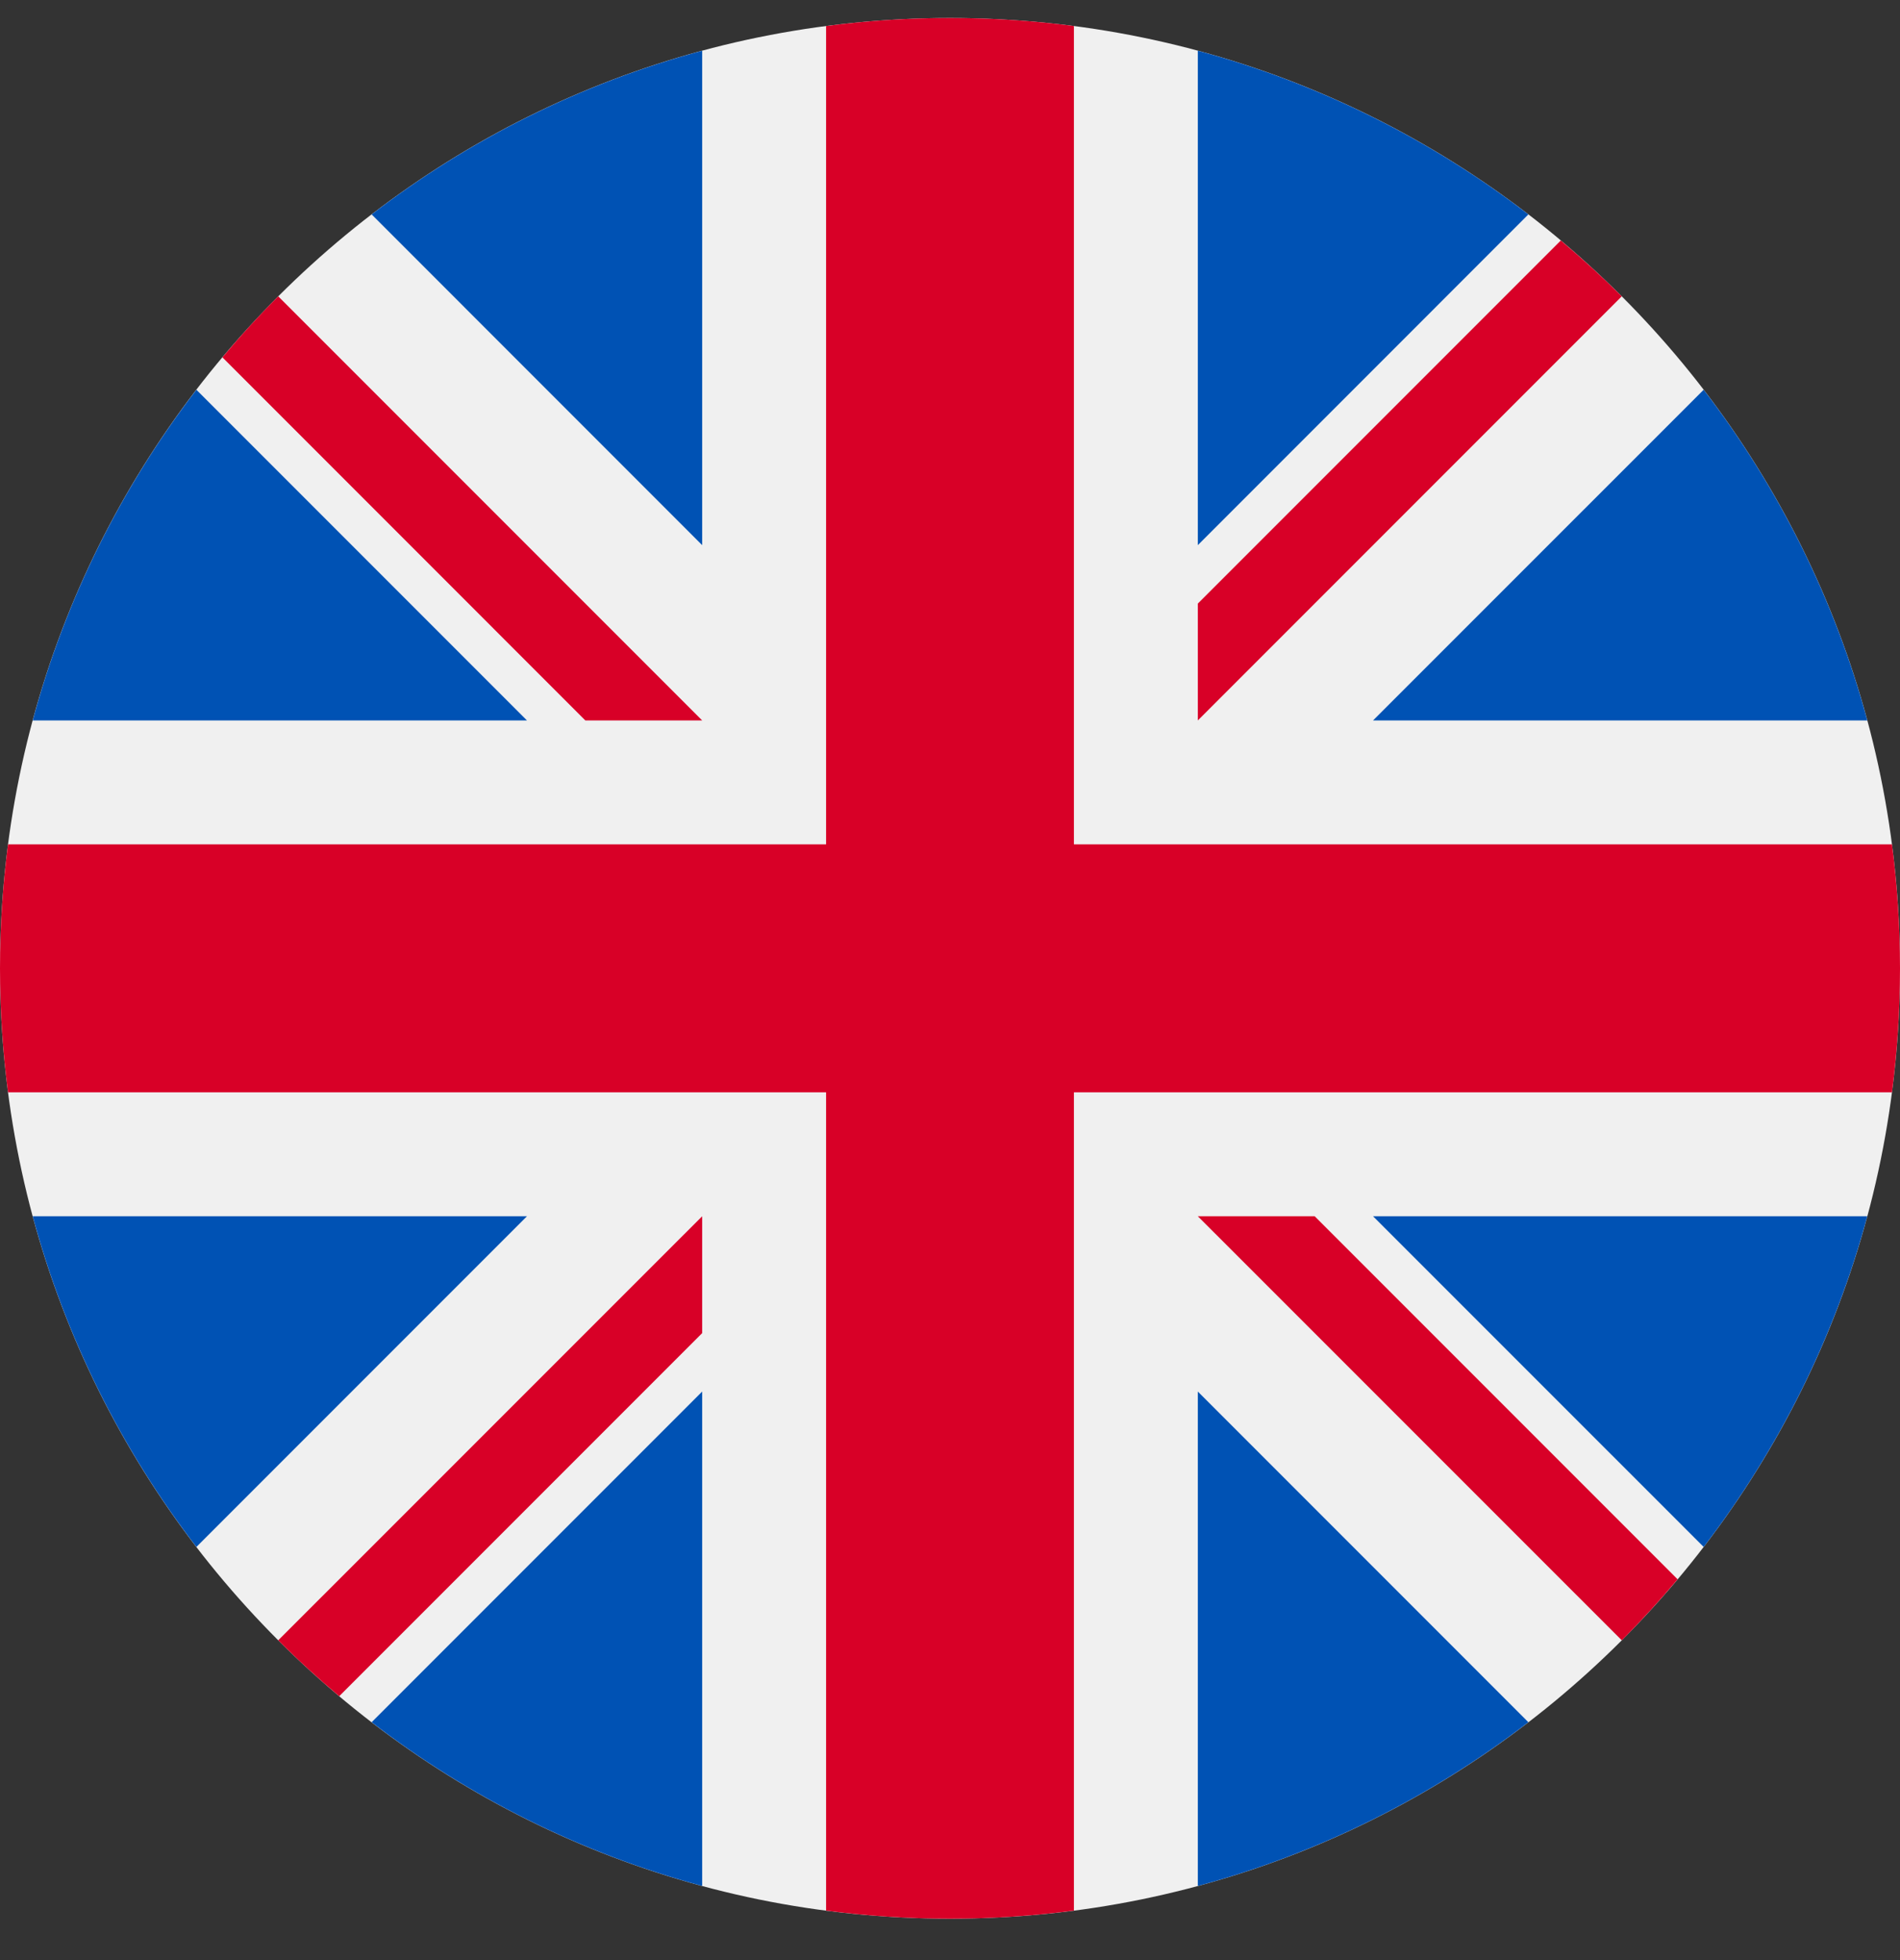 <svg width="32" height="33" viewBox="0 0 32 33" fill="none" xmlns="http://www.w3.org/2000/svg">
<rect x="0" y="0" width="32" height="33" fill="#333333" stroke="none"/>
<g clip-path="url(#clip0_768_1453)">
<path d="M16 32.303C24.837 32.303 32 25.139 32 16.303C32 7.466 24.837 0.303 16 0.303C7.163 0.303 0 7.466 0 16.303C0 25.139 7.163 32.303 16 32.303Z" fill="#F0F0F0"/>
<path d="M3.308 6.562C2.051 8.197 1.103 10.081 0.551 12.129H8.875L3.308 6.562Z" fill="#0052B4"/>
<path d="M31.449 12.129C30.897 10.081 29.949 8.197 28.693 6.562L23.125 12.129H31.449Z" fill="#0052B4"/>
<path d="M0.551 20.477C1.103 22.524 2.051 24.409 3.308 26.044L8.875 20.477H0.551Z" fill="#0052B4"/>
<path d="M25.741 3.61C24.106 2.354 22.221 1.406 20.174 0.854V9.178L25.741 3.61Z" fill="#0052B4"/>
<path d="M6.259 28.995C7.894 30.252 9.779 31.2 11.826 31.752V23.428L6.259 28.995Z" fill="#0052B4"/>
<path d="M11.826 0.854C9.779 1.406 7.894 2.354 6.259 3.61L11.826 9.178V0.854Z" fill="#0052B4"/>
<path d="M20.174 31.752C22.221 31.2 24.106 30.252 25.741 28.995L20.174 23.428V31.752Z" fill="#0052B4"/>
<path d="M23.125 20.477L28.693 26.044C29.949 24.409 30.897 22.524 31.449 20.477H23.125Z" fill="#0052B4"/>
<path d="M31.865 14.216H18.087H18.087V0.438C17.404 0.349 16.707 0.303 16 0.303C15.293 0.303 14.596 0.349 13.913 0.438V14.216V14.216H0.135C0.046 14.899 0 15.595 0 16.303C0 17.01 0.046 17.706 0.135 18.39H13.913H13.913V32.167C14.596 32.256 15.293 32.303 16 32.303C16.707 32.303 17.404 32.256 18.087 32.167V18.39V18.39H31.865C31.953 17.706 32 17.01 32 16.303C32 15.595 31.953 14.899 31.865 14.216Z" fill="#D80027"/>
<path d="M20.174 20.477L27.314 27.616C27.642 27.288 27.955 26.945 28.254 26.589L22.142 20.477H20.174V20.477Z" fill="#D80027"/>
<path d="M11.826 20.477H11.826L4.686 27.616C5.014 27.945 5.357 28.258 5.713 28.557L11.826 22.444V20.477Z" fill="#D80027"/>
<path d="M11.826 12.129V12.129L4.686 4.989C4.358 5.317 4.044 5.66 3.746 6.016L9.858 12.129H11.826V12.129Z" fill="#D80027"/>
<path d="M20.174 12.129L27.314 4.989C26.985 4.661 26.642 4.348 26.287 4.049L20.174 10.162V12.129Z" fill="#D80027"/>
</g>
<defs>
<clipPath id="clip0_768_1453">
<rect width="32" height="32" fill="white" transform="translate(0 0.303)"/>
</clipPath>
</defs>
</svg>
